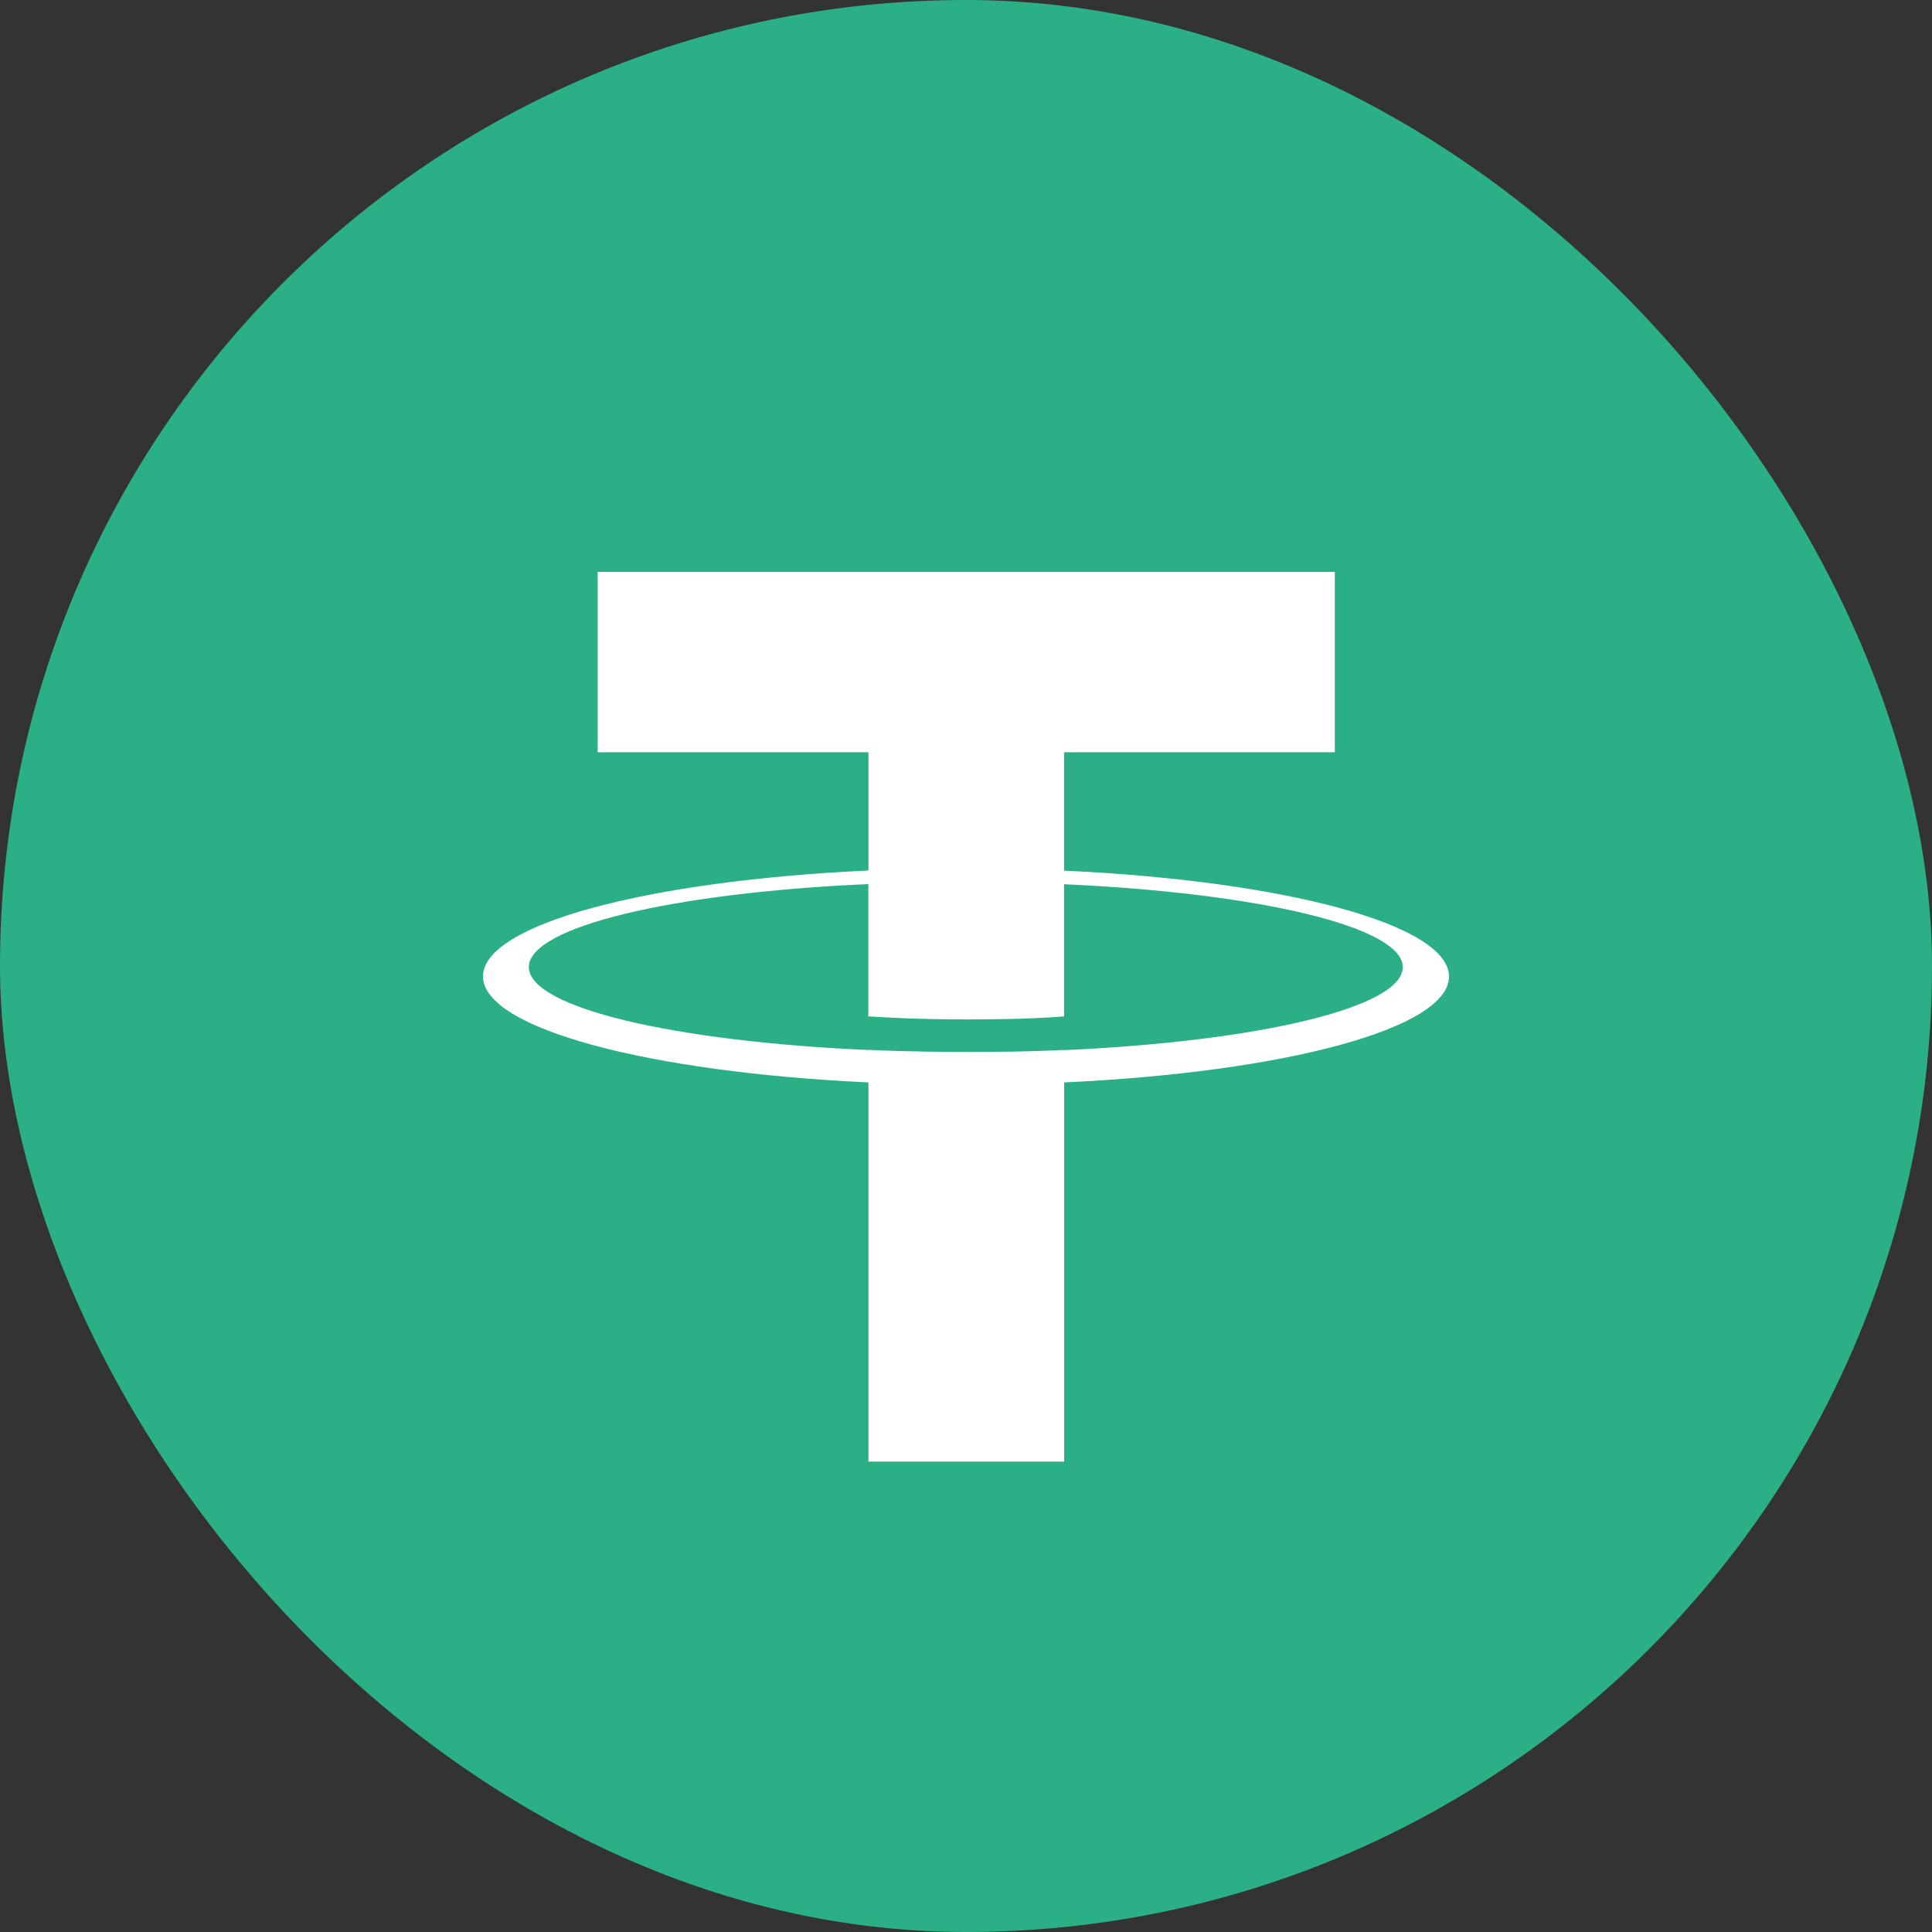 <svg width='40' height='40' viewBox='0 0 40 40' fill='none' xmlns='http://www.w3.org/2000/svg'><rect x="0" y="0" width="40" height="40" fill="#333333" stroke="none"/><rect width='40' height='40' rx='20' fill='#2AAF86'/><path d='M22.03 21.739V21.736C21.916 21.744 21.328 21.779 20.019 21.779C18.972 21.779 18.238 21.75 17.978 21.736V21.739C13.952 21.562 10.949 20.862 10.949 20.022C10.949 19.184 13.954 18.482 17.978 18.304V21.042C18.24 21.061 18.995 21.106 20.037 21.106C21.288 21.106 21.914 21.053 22.03 21.042V18.307C26.048 18.487 29.043 19.187 29.043 20.024C29.043 20.862 26.046 21.562 22.03 21.742M22.03 18.023V15.574H27.636V11.84H12.375V15.574H17.98V18.023C13.424 18.233 10 19.134 10 20.215C10 21.297 13.427 22.198 17.98 22.41V30.26H22.033V22.41C26.581 22.2 30 21.299 30 20.218C30 19.139 26.581 18.235 22.033 18.026' fill='white'/></svg>